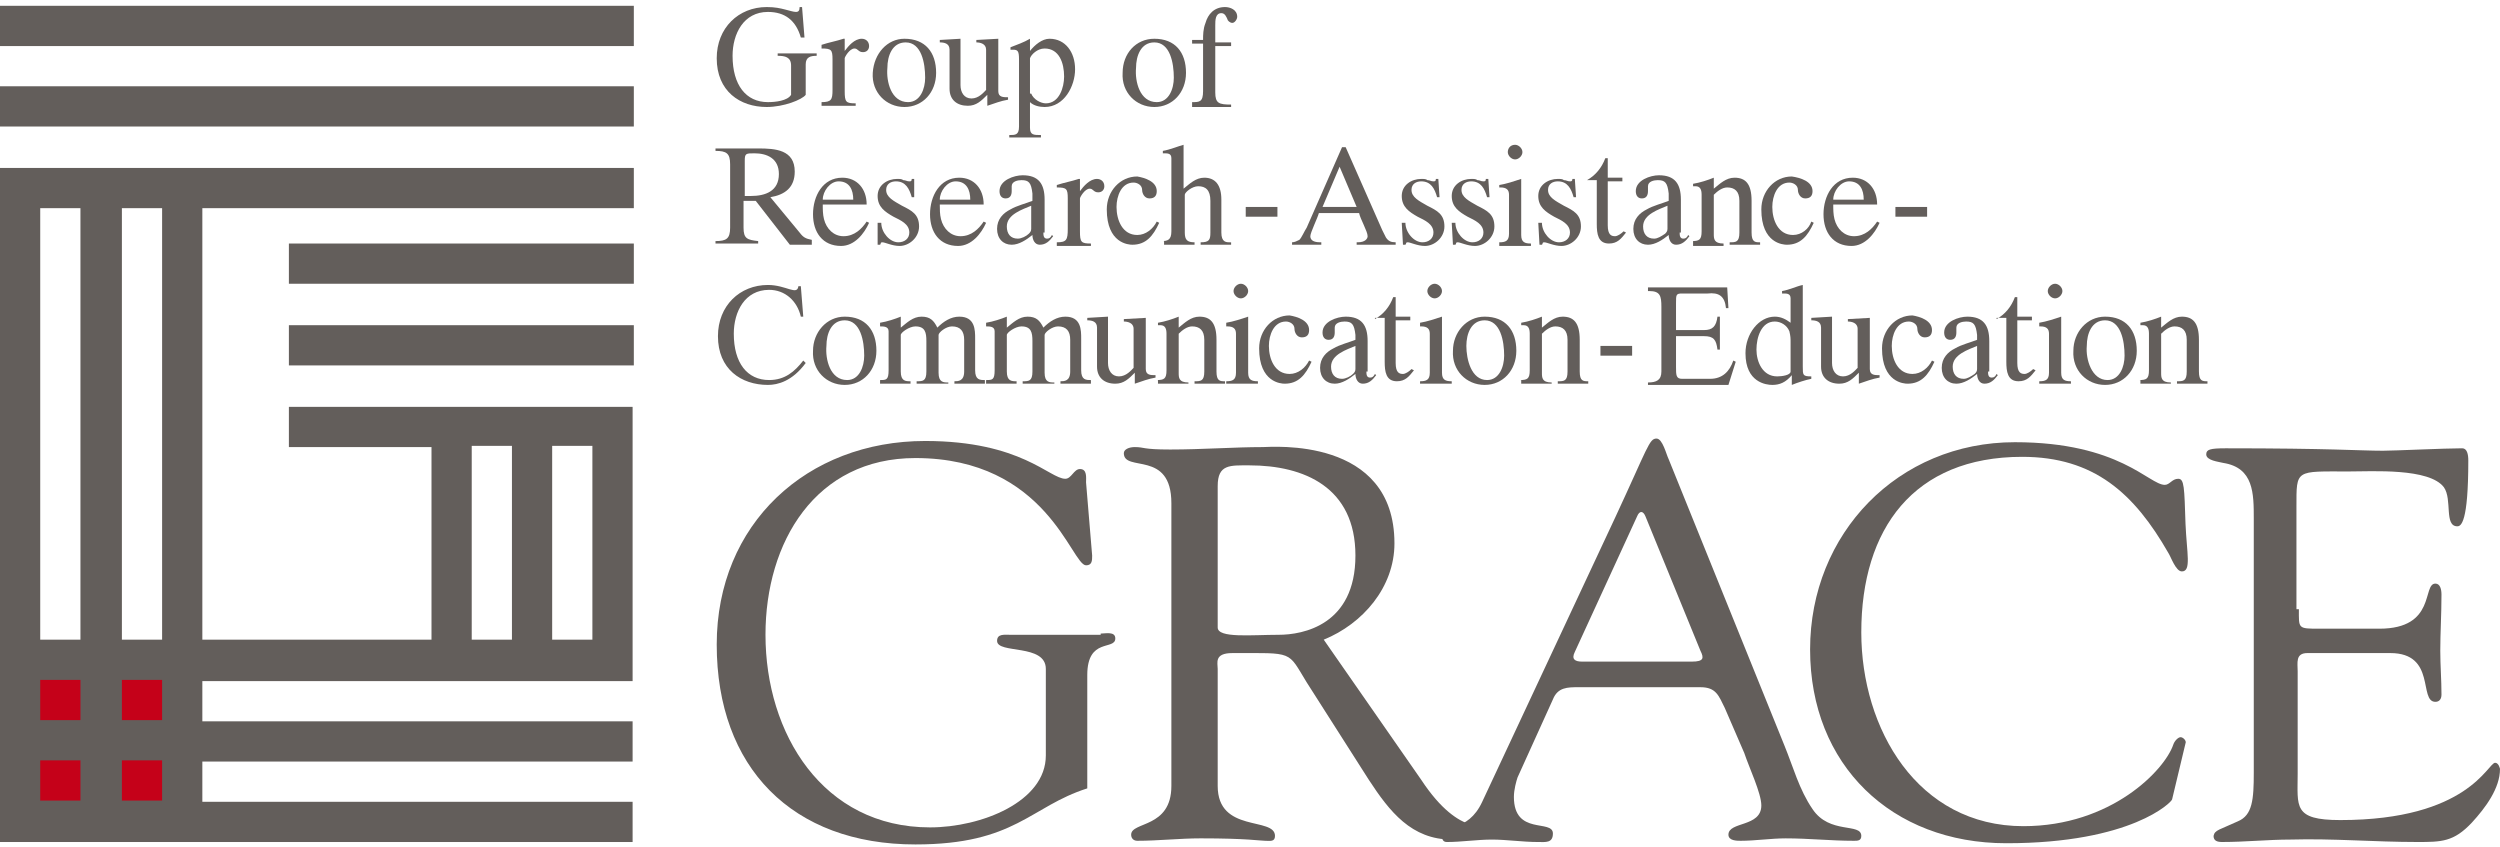<?xml version="1.0" encoding="UTF-8"?> <svg xmlns="http://www.w3.org/2000/svg" width="180" height="61" viewBox="0 0 180 61" fill="none"><g clip-path="url(#clip0_353_3405)"><path d="M13.076 47.46H1.492V59.045H13.076V47.46Z" fill="#C50119"></path><path d="M57.66 2.702C57.309 1.473 56.519 0.859 55.29 0.859C53.535 0.859 52.745 2.439 52.745 4.018C52.745 6.125 53.711 7.353 55.29 7.353C55.817 7.353 56.694 7.265 56.958 6.827V4.72C56.958 4.106 56.519 4.018 55.992 4.018V3.843H58.801V4.018C58.362 4.018 58.011 4.106 58.011 4.633V6.827C57.748 7.178 56.431 7.704 55.203 7.704C53.272 7.704 51.604 6.563 51.604 4.194C51.604 2 53.184 0.508 55.203 0.508C55.817 0.508 56.168 0.596 56.519 0.683C56.87 0.771 57.133 0.859 57.309 0.859C57.484 0.859 57.572 0.771 57.572 0.508H57.748L57.923 2.702H57.66Z" fill="#635E5B"></path><path d="M59.152 7.529V7.353C59.854 7.353 59.941 7.178 59.941 6.476V4.282C59.941 3.579 59.854 3.492 59.152 3.492V3.228C59.678 3.053 60.205 2.965 60.731 2.79H60.819V3.667C61.082 3.316 61.521 2.79 62.048 2.79C62.311 2.79 62.574 2.965 62.574 3.316C62.574 3.579 62.399 3.755 62.136 3.755C61.785 3.755 61.785 3.492 61.521 3.492C61.17 3.492 60.819 4.106 60.819 4.194V6.563C60.819 7.353 60.907 7.441 61.609 7.441V7.616H59.152V7.529Z" fill="#635E5B"></path><path d="M65.119 2.79C66.611 2.79 67.401 3.755 67.401 5.247C67.401 6.651 66.436 7.704 65.119 7.704C63.803 7.704 62.75 6.651 62.838 5.247C62.925 3.843 63.891 2.79 65.119 2.79ZM65.383 7.353C66.26 7.353 66.611 6.388 66.611 5.598C66.611 4.545 66.348 3.053 65.207 3.053C64.242 3.053 63.891 4.018 63.891 4.896C63.803 5.861 64.154 7.353 65.383 7.353Z" fill="#635E5B"></path><path d="M71.877 6.563C71.877 7.002 72.228 7.002 72.579 7.002V7.178C72.053 7.265 71.614 7.441 71.087 7.616V6.827C70.648 7.265 70.297 7.616 69.683 7.616C68.893 7.616 68.367 7.178 68.367 6.388V3.579C68.367 3.141 68.016 3.053 67.665 3.053V2.877L69.156 2.79V6.125C69.156 6.651 69.42 7.09 69.946 7.09C70.473 7.09 70.824 6.651 70.999 6.476V3.579C70.999 3.141 70.561 3.053 70.297 3.053V2.877L71.877 2.79V6.563Z" fill="#635E5B"></path><path d="M73.369 4.282C73.369 3.667 73.281 3.579 72.93 3.579H72.755V3.404C73.194 3.228 73.72 3.053 74.159 2.79V3.667C74.51 3.228 75.037 2.79 75.563 2.79C76.704 2.79 77.406 3.755 77.406 4.984C77.406 6.212 76.616 7.704 75.212 7.704C74.861 7.704 74.422 7.616 74.159 7.353V9.196C74.159 9.723 74.422 9.723 74.949 9.723V9.898H72.667V9.723C73.106 9.723 73.369 9.723 73.369 9.108V4.282ZM74.247 6.739C74.422 7.178 74.949 7.441 75.3 7.441C76.265 7.441 76.616 6.3 76.616 5.51C76.616 4.545 76.265 3.492 75.212 3.492C74.686 3.492 74.247 3.93 74.159 4.194V6.739H74.247Z" fill="#635E5B"></path><path d="M83.111 2.79C84.603 2.79 85.392 3.755 85.392 5.247C85.392 6.651 84.427 7.704 83.111 7.704C81.794 7.704 80.741 6.651 80.829 5.247C80.829 3.843 81.794 2.79 83.111 2.79ZM83.286 7.353C84.164 7.353 84.515 6.388 84.515 5.598C84.515 4.545 84.252 3.053 83.111 3.053C82.145 3.053 81.794 4.018 81.794 4.896C81.707 5.861 82.058 7.353 83.286 7.353Z" fill="#635E5B"></path><path d="M85.831 7.529V7.353C86.358 7.353 86.621 7.353 86.621 6.563V3.141H85.831V2.877H86.621C86.621 2.526 86.621 2.088 86.797 1.649C86.972 1.034 87.411 0.508 88.201 0.508C88.552 0.508 89.079 0.683 89.079 1.21C89.079 1.385 88.903 1.649 88.727 1.649C88.552 1.649 88.376 1.473 88.376 1.385C88.289 1.21 88.201 0.947 87.938 0.947C87.499 0.947 87.499 1.473 87.499 1.824V3.053H88.64V3.316H87.499V6.651C87.499 7.441 87.762 7.529 88.64 7.529V7.704H85.831V7.529Z" fill="#635E5B"></path><path d="M58.45 17.621H56.87L54.413 14.462H53.535V16.392C53.535 17.182 53.798 17.27 54.588 17.358V17.533H51.516V17.358C52.306 17.358 52.569 17.182 52.569 16.392V11.829C52.569 11.039 52.306 10.864 51.516 10.864V10.688H54.588C55.817 10.688 57.221 10.776 57.221 12.355C57.221 13.496 56.519 14.023 55.466 14.198L57.572 16.744C57.835 17.095 58.011 17.182 58.45 17.27V17.621ZM53.535 14.111H54.062C55.115 14.111 56.08 13.76 56.08 12.531C56.08 11.39 55.202 11.039 54.325 11.039C53.71 11.039 53.623 11.039 53.623 11.566V14.111H53.535Z" fill="#635E5B"></path><path d="M59.239 14.725C59.239 15.076 59.239 15.427 59.327 15.778C59.503 16.48 60.029 17.007 60.731 17.007C61.521 17.007 62.048 16.48 62.399 15.954L62.574 16.042C62.223 16.831 61.521 17.709 60.556 17.709C59.239 17.709 58.537 16.744 58.537 15.427C58.537 14.111 59.239 12.794 60.644 12.794C61.697 12.794 62.399 13.584 62.399 14.725H59.239ZM61.434 14.374C61.434 13.672 61.17 13.058 60.38 13.058C59.766 13.058 59.239 13.76 59.239 14.374H61.434Z" fill="#635E5B"></path><path d="M65.822 14.199H65.646C65.471 13.584 65.207 13.058 64.505 13.058C64.154 13.058 63.803 13.233 63.803 13.672C63.803 14.199 64.33 14.462 64.944 14.813C65.646 15.164 66.173 15.427 66.173 16.305C66.173 17.095 65.471 17.709 64.768 17.709C64.242 17.709 63.715 17.446 63.54 17.446C63.364 17.446 63.452 17.534 63.364 17.622H63.189V16.042H63.452C63.452 16.744 64.066 17.446 64.681 17.446C65.12 17.446 65.471 17.183 65.471 16.744C65.471 16.13 64.856 15.866 64.33 15.603C63.715 15.252 63.189 14.901 63.189 14.111C63.189 13.321 63.891 12.882 64.593 12.882C64.768 12.882 64.944 12.882 65.032 12.97C65.207 12.97 65.295 13.058 65.471 13.058C65.558 13.058 65.646 13.058 65.646 12.882H65.822V14.199Z" fill="#635E5B"></path><path d="M67.665 14.725C67.665 15.076 67.665 15.427 67.752 15.778C67.928 16.48 68.454 17.007 69.156 17.007C69.946 17.007 70.473 16.48 70.824 15.954L70.999 16.042C70.648 16.831 69.946 17.709 68.981 17.709C67.665 17.709 66.962 16.744 66.962 15.427C66.962 14.111 67.665 12.794 69.069 12.794C70.122 12.794 70.824 13.584 70.824 14.725H67.665ZM69.859 14.374C69.859 13.672 69.595 13.058 68.805 13.058C68.191 13.058 67.665 13.76 67.665 14.374H69.859Z" fill="#635E5B"></path><path d="M75.124 16.744C75.124 16.919 75.124 17.182 75.388 17.182C75.563 17.182 75.651 17.095 75.739 16.919L75.826 17.007C75.563 17.358 75.3 17.621 74.861 17.621C74.51 17.621 74.334 17.27 74.334 16.919C73.896 17.27 73.369 17.621 72.842 17.621C72.228 17.621 71.789 17.182 71.789 16.48C71.789 15.778 72.228 15.339 72.755 15.076C73.194 14.813 73.896 14.637 74.334 14.462V13.935C74.247 13.145 74.071 12.97 73.544 12.97C73.281 12.97 72.842 13.057 72.842 13.409C72.842 13.496 72.842 13.672 72.842 13.76C72.842 14.023 72.755 14.286 72.404 14.286C72.14 14.286 71.965 14.111 71.965 13.76C71.965 12.97 73.018 12.619 73.632 12.619C74.773 12.619 75.212 13.233 75.212 14.374V16.744H75.124ZM74.247 14.813C73.632 15.076 72.491 15.427 72.491 16.305C72.491 16.831 72.755 17.182 73.281 17.182C73.544 17.182 73.896 17.007 74.071 16.831C74.159 16.744 74.247 16.656 74.247 16.48V14.813Z" fill="#635E5B"></path><path d="M76.09 17.622V17.446C76.792 17.446 76.879 17.27 76.879 16.481V14.287C76.879 13.584 76.792 13.497 76.09 13.497V13.321C76.616 13.146 77.143 13.058 77.669 12.882H77.757V13.76C78.02 13.409 78.459 12.882 78.986 12.882C79.249 12.882 79.512 13.058 79.512 13.409C79.512 13.672 79.337 13.848 79.073 13.848C78.722 13.848 78.722 13.584 78.459 13.584C78.108 13.584 77.757 14.199 77.757 14.287V16.656C77.757 17.446 77.845 17.534 78.547 17.534V17.709H76.09V17.622Z" fill="#635E5B"></path><path d="M83.286 13.76C83.286 14.111 83.111 14.286 82.76 14.286C82.409 14.286 82.233 13.935 82.233 13.672C82.233 13.321 81.882 13.145 81.619 13.145C80.741 13.145 80.39 14.111 80.39 14.901C80.39 15.866 80.829 16.919 81.882 16.919C82.496 16.919 83.023 16.48 83.286 15.954L83.462 16.041C83.023 17.007 82.496 17.621 81.531 17.621C81.268 17.621 79.688 17.534 79.688 15.076C79.688 13.76 80.653 12.707 81.882 12.707C82.409 12.794 83.286 13.058 83.286 13.76Z" fill="#635E5B"></path><path d="M83.637 17.358C84.076 17.358 84.339 17.27 84.339 16.656V11.39C84.339 11.039 84.076 11.039 83.813 11.039H83.725V10.864C84.251 10.776 84.866 10.513 85.217 10.425V13.584C85.656 13.233 86.094 12.794 86.709 12.794C87.499 12.794 87.938 13.321 87.938 14.374V16.744C87.938 17.446 88.289 17.446 88.552 17.446H88.64V17.621H86.446V17.446C87.06 17.446 87.148 17.27 87.148 16.744V14.462C87.148 13.672 86.797 13.409 86.27 13.409C85.831 13.409 85.305 13.848 85.305 14.023V16.744C85.305 17.27 85.48 17.446 86.007 17.446V17.621H83.813V17.358H83.637Z" fill="#635E5B"></path><path d="M89.693 15.603V14.901H91.975V15.603H89.693Z" fill="#635E5B"></path><path d="M96.626 10.6H96.889L99.522 16.568C99.61 16.743 99.698 16.919 99.785 17.095C99.961 17.358 100.137 17.445 100.488 17.445V17.621H97.679V17.445H97.767C98.294 17.445 98.469 17.182 98.469 17.007C98.469 16.656 97.942 15.778 97.855 15.339H94.959C94.871 15.69 94.344 16.743 94.344 17.007C94.344 17.182 94.432 17.445 95.046 17.445H95.134V17.621H93.028V17.445C93.203 17.445 93.379 17.358 93.554 17.27C93.73 17.095 93.905 16.656 94.081 16.392L96.626 10.6ZM95.222 14.9H97.679L96.451 12.004L95.222 14.9Z" fill="#635E5B"></path><path d="M103.647 14.199H103.471C103.296 13.584 103.033 13.058 102.33 13.058C101.979 13.058 101.628 13.233 101.628 13.672C101.628 14.199 102.155 14.462 102.769 14.813C103.471 15.164 103.998 15.427 103.998 16.305C103.998 17.095 103.296 17.709 102.594 17.709C102.067 17.709 101.541 17.446 101.365 17.446C101.19 17.446 101.277 17.534 101.19 17.622H101.014L100.926 16.042H101.19C101.19 16.744 101.804 17.446 102.418 17.446C102.857 17.446 103.208 17.183 103.208 16.744C103.208 16.13 102.594 15.866 102.067 15.603C101.453 15.252 100.926 14.901 100.926 14.111C100.926 13.321 101.628 12.882 102.33 12.882C102.506 12.882 102.682 12.882 102.769 12.97C102.945 12.97 103.033 13.058 103.208 13.058C103.296 13.058 103.384 13.058 103.384 12.882H103.559L103.647 14.199Z" fill="#635E5B"></path><path d="M107.245 14.199H107.07C106.894 13.584 106.631 13.058 105.929 13.058C105.578 13.058 105.227 13.233 105.227 13.672C105.227 14.199 105.753 14.462 106.368 14.813C107.07 15.164 107.596 15.427 107.596 16.305C107.596 17.095 106.894 17.709 106.192 17.709C105.666 17.709 105.139 17.446 104.963 17.446C104.788 17.446 104.876 17.534 104.788 17.622H104.612L104.525 16.042H104.788C104.788 16.744 105.402 17.446 106.017 17.446C106.455 17.446 106.806 17.183 106.806 16.744C106.806 16.13 106.192 15.866 105.666 15.603C105.051 15.252 104.525 14.901 104.525 14.111C104.525 13.321 105.227 12.882 105.929 12.882C106.104 12.882 106.28 12.882 106.368 12.97C106.543 12.97 106.631 13.058 106.806 13.058C106.894 13.058 106.982 13.058 106.982 12.882H107.158L107.245 14.199Z" fill="#635E5B"></path><path d="M107.947 17.621V17.446C108.386 17.446 108.649 17.358 108.649 16.831V14.023C108.649 13.672 108.474 13.496 108.035 13.496H107.947V13.321C108.474 13.233 109 13.058 109.527 12.882V16.919C109.527 17.446 109.79 17.534 110.229 17.534V17.709H107.947V17.621ZM109.088 10.425C109.351 10.425 109.615 10.688 109.615 10.951C109.615 11.215 109.351 11.478 109.088 11.478C108.825 11.478 108.562 11.215 108.562 10.951C108.562 10.688 108.737 10.425 109.088 10.425Z" fill="#635E5B"></path><path d="M113.476 14.199H113.301C113.125 13.584 112.862 13.058 112.16 13.058C111.809 13.058 111.458 13.233 111.458 13.672C111.458 14.199 111.984 14.462 112.599 14.813C113.301 15.164 113.827 15.427 113.827 16.305C113.827 17.095 113.125 17.709 112.423 17.709C111.897 17.709 111.37 17.446 111.194 17.446C111.019 17.446 111.107 17.534 111.019 17.622H110.843L110.756 16.042H111.019C111.019 16.744 111.633 17.446 112.248 17.446C112.686 17.446 113.037 17.183 113.037 16.744C113.037 16.13 112.423 15.866 111.897 15.603C111.282 15.252 110.756 14.901 110.756 14.111C110.756 13.321 111.458 12.882 112.16 12.882C112.335 12.882 112.511 12.882 112.599 12.97C112.774 12.97 112.862 13.058 113.037 13.058C113.125 13.058 113.213 13.058 113.213 12.882H113.388L113.476 14.199Z" fill="#635E5B"></path><path d="M114.266 13.145V12.97C114.88 12.619 115.319 12.092 115.583 11.39H115.758V12.794H116.811V13.058H115.758V16.217C115.758 16.919 116.021 17.007 116.285 17.007C116.46 17.007 116.723 16.831 116.899 16.656L117.074 16.744C116.723 17.182 116.46 17.534 115.846 17.534C115.056 17.534 114.968 16.831 114.968 16.129V12.97H114.266V13.145Z" fill="#635E5B"></path><path d="M120.936 16.744C120.936 16.919 120.936 17.182 121.199 17.182C121.375 17.182 121.463 17.095 121.55 16.919L121.638 17.007C121.375 17.358 121.112 17.621 120.673 17.621C120.322 17.621 120.146 17.27 120.146 16.919C119.707 17.27 119.181 17.621 118.654 17.621C118.04 17.621 117.601 17.182 117.601 16.48C117.601 15.778 118.04 15.339 118.566 15.076C119.005 14.813 119.707 14.637 120.146 14.462V13.935C120.058 13.145 119.883 12.97 119.356 12.97C119.093 12.97 118.654 13.057 118.654 13.409C118.654 13.496 118.654 13.672 118.654 13.76C118.654 14.023 118.566 14.286 118.215 14.286C117.952 14.286 117.777 14.111 117.777 13.76C117.777 12.97 118.83 12.619 119.444 12.619C120.585 12.619 121.024 13.233 121.024 14.374V16.744H120.936ZM120.058 14.813C119.444 15.076 118.303 15.427 118.303 16.305C118.303 16.831 118.566 17.182 119.093 17.182C119.356 17.182 119.62 17.007 119.883 16.831C119.971 16.744 120.058 16.656 120.058 16.48V14.813Z" fill="#635E5B"></path><path d="M121.814 17.358C122.34 17.358 122.516 17.27 122.516 16.656V14.023C122.516 13.672 122.428 13.409 122.077 13.409H121.901V13.233C122.428 13.146 122.955 12.97 123.393 12.794V13.584C123.832 13.233 124.271 12.794 124.885 12.794C125.675 12.794 126.114 13.233 126.114 14.462V16.744C126.114 17.446 126.377 17.446 126.728 17.446V17.621H124.534V17.446C124.973 17.446 125.236 17.446 125.236 16.744V14.462C125.236 13.76 124.885 13.496 124.359 13.496C124.008 13.496 123.657 13.76 123.393 14.023V16.831C123.393 17.183 123.393 17.534 124.096 17.534V17.709H121.901V17.358H121.814Z" fill="#635E5B"></path><path d="M130.502 13.76C130.502 14.111 130.327 14.286 129.976 14.286C129.625 14.286 129.449 13.935 129.449 13.672C129.449 13.321 129.098 13.145 128.835 13.145C127.957 13.145 127.606 14.111 127.606 14.901C127.606 15.866 128.045 16.919 129.098 16.919C129.712 16.919 130.239 16.48 130.414 15.954L130.59 16.041C130.151 17.007 129.625 17.621 128.659 17.621C128.396 17.621 126.816 17.534 126.816 15.076C126.816 13.76 127.782 12.707 129.01 12.707C129.625 12.794 130.502 13.058 130.502 13.76Z" fill="#635E5B"></path><path d="M131.994 14.725C131.994 15.076 131.994 15.427 132.082 15.778C132.257 16.48 132.784 17.007 133.486 17.007C134.276 17.007 134.802 16.48 135.154 15.954L135.329 16.042C134.978 16.831 134.276 17.709 133.311 17.709C131.994 17.709 131.292 16.744 131.292 15.427C131.292 14.111 131.994 12.794 133.398 12.794C134.451 12.794 135.154 13.584 135.154 14.725H131.994ZM134.188 14.374C134.188 13.672 133.925 13.058 133.135 13.058C132.521 13.058 131.994 13.76 131.994 14.374H134.188Z" fill="#635E5B"></path><path d="M136.47 15.603V14.901H138.752V15.603H136.47Z" fill="#635E5B"></path><path d="M57.835 22.799H57.66C57.396 21.659 56.519 20.869 55.378 20.869C53.623 20.869 52.833 22.448 52.833 24.028C52.833 26.134 53.798 27.363 55.378 27.363C56.519 27.363 57.221 26.749 57.835 25.959L58.011 26.134C57.045 27.451 55.992 27.714 55.29 27.714C53.359 27.714 51.692 26.573 51.692 24.204C51.692 22.009 53.272 20.518 55.29 20.518C56.607 20.518 57.396 21.307 57.484 20.605H57.66L57.835 22.799Z" fill="#635E5B"></path><path d="M60.819 22.799C62.311 22.799 63.101 23.765 63.101 25.257C63.101 26.661 62.136 27.714 60.819 27.714C59.503 27.714 58.45 26.661 58.537 25.257C58.537 23.94 59.503 22.799 60.819 22.799ZM60.995 27.363C61.872 27.363 62.223 26.398 62.223 25.608C62.223 24.555 61.96 23.063 60.819 23.063C59.854 23.063 59.503 24.028 59.503 24.906C59.415 25.871 59.766 27.363 60.995 27.363Z" fill="#635E5B"></path><path d="M63.364 27.363C63.803 27.363 63.979 27.363 63.979 26.661V23.852C63.979 23.501 63.627 23.501 63.364 23.501V23.238C63.891 23.15 64.417 22.975 64.856 22.799V23.589C65.295 23.238 65.734 22.799 66.348 22.799C66.963 22.799 67.226 23.063 67.489 23.589C67.928 23.15 68.454 22.799 69.069 22.799C70.21 22.799 70.21 23.765 70.21 24.379V26.661C70.21 27.363 70.561 27.363 70.912 27.363V27.626H68.718V27.451C68.981 27.451 69.42 27.451 69.42 26.749V24.467C69.42 23.852 69.157 23.501 68.542 23.501C68.103 23.501 67.577 23.94 67.577 24.116V26.836C67.577 27.538 67.928 27.538 68.279 27.538V27.626H65.997V27.451C66.436 27.451 66.699 27.451 66.699 26.749V24.555C66.699 23.94 66.612 23.501 65.909 23.501C65.471 23.501 64.856 23.94 64.856 24.116V26.749C64.856 27.451 65.207 27.451 65.558 27.451V27.626H63.364V27.363Z" fill="#635E5B"></path><path d="M70.999 27.363C71.438 27.363 71.614 27.363 71.614 26.661V23.852C71.614 23.501 71.263 23.501 70.999 23.501V23.238C71.526 23.15 72.053 22.975 72.492 22.799V23.589C72.93 23.238 73.369 22.799 73.983 22.799C74.598 22.799 74.861 23.063 75.124 23.589C75.563 23.15 76.09 22.799 76.704 22.799C77.845 22.799 77.845 23.765 77.845 24.379V26.661C77.845 27.363 78.196 27.363 78.547 27.363V27.626H76.353V27.451C76.616 27.451 77.055 27.451 77.055 26.749V24.467C77.055 23.852 76.792 23.501 76.177 23.501C75.739 23.501 75.212 23.94 75.212 24.116V26.836C75.212 27.538 75.563 27.538 75.914 27.538V27.626H73.632V27.451C74.071 27.451 74.335 27.451 74.335 26.749V24.555C74.335 23.94 74.247 23.501 73.545 23.501C73.106 23.501 72.492 23.94 72.492 24.116V26.749C72.492 27.451 72.843 27.451 73.194 27.451V27.626H70.999V27.363Z" fill="#635E5B"></path><path d="M82.496 26.573C82.496 27.012 82.847 27.012 83.198 27.012V27.187C82.672 27.275 82.233 27.451 81.706 27.626V26.836C81.268 27.275 80.917 27.626 80.302 27.626C79.512 27.626 78.986 27.187 78.986 26.398V23.589C78.986 23.15 78.635 23.063 78.284 23.063V22.887L79.776 22.799V26.134C79.776 26.661 80.039 27.1 80.566 27.1C81.092 27.1 81.443 26.661 81.619 26.485V23.677C81.619 23.238 81.18 23.15 80.917 23.15V22.975L82.496 22.887V26.573Z" fill="#635E5B"></path><path d="M83.286 27.363C83.813 27.363 83.988 27.275 83.988 26.661V24.028C83.988 23.677 83.9 23.414 83.549 23.414H83.374V23.238C83.9 23.15 84.427 22.975 84.866 22.799V23.589C85.305 23.238 85.743 22.799 86.358 22.799C87.148 22.799 87.587 23.238 87.587 24.467V26.749C87.587 27.451 87.85 27.451 88.201 27.451V27.626H86.007V27.451C86.446 27.451 86.709 27.451 86.709 26.749V24.467C86.709 23.765 86.358 23.501 85.831 23.501C85.48 23.501 85.129 23.765 84.866 24.028V26.836C84.866 27.187 84.866 27.538 85.568 27.538V27.626H83.374V27.363H83.286Z" fill="#635E5B"></path><path d="M88.289 27.626V27.451C88.727 27.451 88.991 27.363 88.991 26.836V24.028C88.991 23.677 88.815 23.501 88.376 23.501H88.289V23.238C88.815 23.15 89.342 22.975 89.868 22.799V26.836C89.868 27.363 90.132 27.451 90.57 27.451V27.626H88.289ZM89.342 20.43C89.605 20.43 89.868 20.693 89.868 20.956C89.868 21.22 89.605 21.483 89.342 21.483C89.078 21.483 88.815 21.22 88.815 20.956C88.815 20.693 89.078 20.43 89.342 20.43Z" fill="#635E5B"></path><path d="M94.256 23.765C94.256 24.116 94.081 24.291 93.73 24.291C93.379 24.291 93.203 23.94 93.203 23.677C93.203 23.326 92.852 23.15 92.589 23.15C91.711 23.15 91.36 24.116 91.36 24.905C91.36 25.871 91.799 26.924 92.852 26.924C93.467 26.924 93.993 26.485 94.256 25.959L94.432 26.046C93.993 27.012 93.467 27.626 92.501 27.626C92.238 27.626 90.658 27.538 90.658 25.081C90.658 23.765 91.624 22.711 92.852 22.711C93.379 22.799 94.256 23.062 94.256 23.765Z" fill="#635E5B"></path><path d="M98.381 26.749C98.381 26.924 98.381 27.187 98.645 27.187C98.82 27.187 98.908 27.1 98.996 26.924L99.083 27.012C98.82 27.363 98.557 27.626 98.118 27.626C97.767 27.626 97.591 27.275 97.591 26.924C97.153 27.275 96.626 27.626 96.1 27.626C95.485 27.626 95.046 27.187 95.046 26.485C95.046 25.783 95.485 25.344 96.012 25.081C96.451 24.818 97.153 24.642 97.591 24.467V24.116C97.504 23.326 97.328 23.15 96.802 23.15C96.538 23.15 96.1 23.238 96.1 23.589C96.1 23.677 96.1 23.852 96.1 23.94C96.1 24.203 96.012 24.467 95.661 24.467C95.397 24.467 95.222 24.291 95.222 23.94C95.222 23.15 96.275 22.799 96.889 22.799C98.03 22.799 98.469 23.414 98.469 24.555V26.749H98.381ZM97.591 24.906C96.977 25.169 95.836 25.52 95.836 26.398C95.836 26.924 96.1 27.275 96.626 27.275C96.889 27.275 97.24 27.1 97.416 26.924C97.504 26.836 97.591 26.749 97.591 26.573V24.906Z" fill="#635E5B"></path><path d="M98.996 23.15V22.975C99.61 22.624 100.049 22.097 100.312 21.395H100.488V22.799H101.541V23.062H100.488V26.134C100.488 26.836 100.751 26.924 101.014 26.924C101.19 26.924 101.453 26.748 101.628 26.573L101.804 26.661C101.453 27.1 101.19 27.451 100.575 27.451C99.785 27.451 99.698 26.748 99.698 26.046V22.887H98.996V23.15Z" fill="#635E5B"></path><path d="M102.243 27.626V27.451C102.682 27.451 102.945 27.363 102.945 26.836V24.028C102.945 23.677 102.769 23.501 102.331 23.501H102.243V23.238C102.769 23.15 103.296 22.975 103.823 22.799V26.836C103.823 27.363 104.086 27.451 104.525 27.451V27.626H102.243ZM103.296 20.43C103.559 20.43 103.823 20.693 103.823 20.956C103.823 21.22 103.559 21.483 103.296 21.483C103.033 21.483 102.769 21.22 102.769 20.956C102.769 20.693 103.033 20.43 103.296 20.43Z" fill="#635E5B"></path><path d="M106.894 22.799C108.386 22.799 109.176 23.765 109.176 25.257C109.176 26.661 108.211 27.714 106.894 27.714C105.578 27.714 104.525 26.661 104.613 25.257C104.613 23.94 105.578 22.799 106.894 22.799ZM107.07 27.363C107.947 27.363 108.299 26.398 108.299 25.608C108.299 24.555 108.035 23.063 106.894 23.063C105.929 23.063 105.578 24.028 105.578 24.906C105.578 25.871 105.929 27.363 107.07 27.363Z" fill="#635E5B"></path><path d="M109.439 27.363C109.966 27.363 110.141 27.275 110.141 26.661V24.028C110.141 23.677 110.054 23.414 109.702 23.414H109.527V23.238C110.054 23.15 110.58 22.975 111.019 22.799V23.589C111.458 23.238 111.897 22.799 112.511 22.799C113.301 22.799 113.74 23.238 113.74 24.467V26.749C113.74 27.451 114.003 27.451 114.354 27.451V27.626H112.16V27.451C112.599 27.451 112.862 27.451 112.862 26.749V24.467C112.862 23.765 112.511 23.501 111.984 23.501C111.633 23.501 111.282 23.765 111.019 24.028V26.836C111.019 27.187 111.019 27.538 111.721 27.538V27.626H109.527V27.363H109.439Z" fill="#635E5B"></path><path d="M115.232 25.608V24.906H117.513V25.608H115.232Z" fill="#635E5B"></path><path d="M118.654 20.693H124.359L124.447 22.185H124.271C124.183 21.307 123.745 21.044 122.955 21.132H121.112C120.673 21.132 120.673 21.219 120.673 21.834V23.765H122.691C123.306 23.765 123.569 23.501 123.657 22.799H123.832V25.169H123.657C123.569 24.467 123.393 24.203 122.691 24.203H120.673V26.397C120.673 27.012 120.673 27.275 121.112 27.275H123.13C124.008 27.275 124.534 26.748 124.798 25.959L124.973 26.046L124.447 27.714H118.654V27.538C119.269 27.538 119.62 27.363 119.62 26.748V22.097C119.62 21.307 119.532 20.956 118.742 20.956H118.654V20.693Z" fill="#635E5B"></path><path d="M128.922 21.483C128.922 21.132 128.659 21.132 128.396 21.132H128.308V20.956C128.835 20.869 129.361 20.605 129.8 20.518V26.398C129.8 27.012 129.8 27.1 130.414 27.1V27.275C129.976 27.363 129.449 27.538 129.01 27.714V27.012C128.571 27.538 128.133 27.714 127.606 27.714C127.167 27.714 125.675 27.538 125.675 25.432C125.675 24.028 126.641 22.799 127.782 22.799C128.22 22.799 128.571 22.975 128.922 23.238V21.483ZM127.957 27.1C128.308 27.1 128.922 27.012 128.922 26.749V24.642C128.922 24.379 128.922 24.204 128.835 23.852C128.659 23.414 128.22 23.15 127.782 23.15C126.816 23.15 126.465 24.291 126.465 25.169C126.465 26.047 126.904 27.1 127.957 27.1Z" fill="#635E5B"></path><path d="M134.627 26.573C134.627 27.012 134.978 27.012 135.329 27.012V27.187C134.802 27.275 134.364 27.451 133.837 27.626V26.836C133.398 27.275 133.047 27.626 132.433 27.626C131.643 27.626 131.116 27.187 131.116 26.398V23.589C131.116 23.15 130.765 23.063 130.414 23.063V22.887L131.906 22.799V26.134C131.906 26.661 132.17 27.1 132.696 27.1C133.223 27.1 133.574 26.661 133.749 26.485V23.677C133.749 23.238 133.31 23.15 133.047 23.15V22.975L134.627 22.887V26.573Z" fill="#635E5B"></path><path d="M139.103 23.765C139.103 24.116 138.927 24.291 138.576 24.291C138.225 24.291 138.05 23.94 138.05 23.677C138.05 23.326 137.699 23.15 137.435 23.15C136.558 23.15 136.207 24.116 136.207 24.905C136.207 25.871 136.646 26.924 137.699 26.924C138.313 26.924 138.84 26.485 139.103 25.959L139.278 26.046C138.84 27.012 138.313 27.626 137.348 27.626C137.084 27.626 135.505 27.538 135.505 25.081C135.505 23.765 136.47 22.711 137.699 22.711C138.225 22.799 139.103 23.062 139.103 23.765Z" fill="#635E5B"></path><path d="M143.14 26.749C143.14 26.924 143.14 27.187 143.403 27.187C143.579 27.187 143.666 27.1 143.754 26.924L143.842 27.012C143.579 27.363 143.315 27.626 142.877 27.626C142.526 27.626 142.35 27.275 142.35 26.924C141.911 27.275 141.385 27.626 140.858 27.626C140.244 27.626 139.805 27.187 139.805 26.485C139.805 25.783 140.244 25.344 140.77 25.081C141.209 24.818 141.911 24.642 142.35 24.467V24.116C142.262 23.326 142.087 23.15 141.56 23.15C141.297 23.15 140.858 23.238 140.858 23.589C140.858 23.677 140.858 23.852 140.858 23.94C140.858 24.203 140.77 24.467 140.419 24.467C140.156 24.467 139.98 24.291 139.98 23.94C139.98 23.15 141.034 22.799 141.648 22.799C142.789 22.799 143.228 23.414 143.228 24.555V26.749H143.14ZM142.35 24.906C141.736 25.169 140.595 25.52 140.595 26.398C140.595 26.924 140.858 27.275 141.385 27.275C141.648 27.275 141.911 27.1 142.175 26.924C142.262 26.836 142.35 26.749 142.35 26.573V24.906Z" fill="#635E5B"></path><path d="M143.754 23.15V22.975C144.369 22.624 144.808 22.097 145.071 21.395H145.246V22.799H146.299V23.062H145.246V26.134C145.246 26.836 145.51 26.924 145.773 26.924C145.948 26.924 146.212 26.748 146.387 26.573L146.563 26.661C146.212 27.1 145.948 27.451 145.334 27.451C144.544 27.451 144.456 26.748 144.456 26.046V22.887H143.754V23.15Z" fill="#635E5B"></path><path d="M146.826 27.626V27.451C147.265 27.451 147.528 27.363 147.528 26.836V24.028C147.528 23.677 147.352 23.501 146.914 23.501H146.826V23.238C147.353 23.15 147.879 22.975 148.406 22.799V26.836C148.406 27.363 148.669 27.451 149.108 27.451V27.626H146.826ZM147.967 20.43C148.23 20.43 148.493 20.693 148.493 20.956C148.493 21.22 148.23 21.483 147.967 21.483C147.704 21.483 147.44 21.22 147.44 20.956C147.44 20.693 147.704 20.43 147.967 20.43Z" fill="#635E5B"></path><path d="M151.565 22.799C153.057 22.799 153.847 23.765 153.847 25.257C153.847 26.661 152.882 27.714 151.565 27.714C150.249 27.714 149.196 26.661 149.283 25.257C149.283 23.94 150.249 22.799 151.565 22.799ZM151.741 27.363C152.618 27.363 152.969 26.398 152.969 25.608C152.969 24.555 152.706 23.063 151.565 23.063C150.6 23.063 150.249 24.028 150.249 24.906C150.161 25.871 150.6 27.363 151.741 27.363Z" fill="#635E5B"></path><path d="M154.022 27.363C154.549 27.363 154.725 27.275 154.725 26.661V24.028C154.725 23.677 154.637 23.414 154.286 23.414H154.11V23.238C154.637 23.15 155.163 22.975 155.602 22.799V23.589C156.041 23.238 156.48 22.799 157.094 22.799C157.884 22.799 158.323 23.238 158.323 24.467V26.749C158.323 27.451 158.586 27.451 158.937 27.451V27.626H156.743V27.451C157.182 27.451 157.445 27.451 157.445 26.749V24.467C157.445 23.765 157.094 23.501 156.568 23.501C156.217 23.501 155.865 23.765 155.602 24.028V26.836C155.602 27.187 155.602 27.538 156.304 27.538V27.626H154.11V27.363H154.022Z" fill="#635E5B"></path><path d="M79.249 45.617C79.6 45.617 80.302 45.442 80.302 45.968C80.302 46.846 78.284 45.881 78.284 48.601V56.763C74.159 58.08 73.106 60.8 65.909 60.8C57.045 60.8 51.604 55.271 51.604 46.407C51.604 37.719 58.099 31.751 66.612 31.751C73.545 31.751 75.563 34.472 76.704 34.472C77.143 34.472 77.319 33.77 77.757 33.77C78.284 33.77 78.196 34.384 78.196 34.735L78.635 40.001C78.635 40.352 78.635 40.703 78.196 40.703C77.143 40.703 75.388 32.98 65.909 32.98C58.713 32.98 55.115 39.035 55.115 45.705C55.115 52.814 59.24 59.572 66.963 59.572C70.649 59.572 75.3 57.728 75.3 54.394V48.163C75.3 46.319 71.79 47.109 71.79 46.144C71.79 45.617 72.316 45.705 72.755 45.705H79.249V45.617Z" fill="#635E5B"></path><path d="M102.33 56.149C105.227 60.537 107.157 59.045 107.157 60.01C107.157 60.449 104.876 60.449 104.524 60.449C101.628 60.449 100.049 58.431 98.557 56.149L94.081 49.128C92.677 46.846 93.203 47.022 88.727 47.022C87.411 47.022 87.674 47.724 87.674 48.163V56.588C87.674 60.01 91.799 58.782 91.799 60.186C91.799 60.625 91.448 60.537 91.097 60.537C90.746 60.537 89.781 60.361 86.445 60.361C84.954 60.361 83.374 60.537 81.882 60.537C81.619 60.537 81.443 60.361 81.443 60.098C81.443 59.133 84.339 59.659 84.339 56.588V36.227C84.339 32.365 80.916 34.033 80.916 32.629C80.916 32.365 81.268 32.19 81.706 32.19C82.409 32.19 82.233 32.365 84.251 32.365C86.533 32.365 88.903 32.19 90.921 32.19C91.536 32.19 100.4 31.4 100.4 39.123C100.4 42.282 98.118 44.915 95.309 46.056L102.33 56.149ZM87.674 45.179C87.674 45.968 90.132 45.705 92.062 45.705C93.817 45.705 97.591 45.003 97.591 40.001C97.591 35.086 93.905 33.506 89.956 33.506C88.552 33.506 87.674 33.418 87.674 34.998V45.179Z" fill="#635E5B"></path><path d="M124.183 50.971C123.744 50.093 123.569 49.479 122.428 49.479H113.652C112.862 49.479 112.16 49.479 111.809 50.357L109.264 55.974C109.176 56.237 109 56.851 109 57.378C109 60.186 111.809 58.957 111.809 60.011C111.809 60.713 111.282 60.625 110.756 60.625C109.615 60.625 108.474 60.449 107.421 60.449C106.368 60.449 105.227 60.625 104.174 60.625C103.91 60.625 103.823 60.449 103.823 60.186C103.823 59.309 105.666 60.011 106.719 57.729L116.285 37.28C118.654 32.19 118.742 31.576 119.269 31.576C119.707 31.576 119.971 32.717 120.146 33.068L128.484 53.692C129.098 55.184 129.537 56.851 130.502 58.255C131.731 60.098 134.013 59.221 134.013 60.186C134.013 60.537 133.749 60.537 133.486 60.537C131.819 60.537 130.239 60.362 128.571 60.362C127.518 60.362 126.377 60.537 125.324 60.537C125.061 60.537 124.447 60.537 124.447 60.098C124.447 59.133 126.816 59.572 126.816 57.992C126.816 57.114 125.939 55.271 125.588 54.218L124.183 50.971ZM113.389 46.934C113.125 47.461 113.389 47.636 113.915 47.636H121.814C122.691 47.636 122.691 47.373 122.428 46.846L118.479 37.193C118.303 36.754 118.04 36.754 117.864 37.193L113.389 46.934Z" fill="#635E5B"></path><path d="M145.071 31.839C152.618 31.839 154.725 34.91 155.865 34.91C156.216 34.91 156.392 34.472 156.831 34.472C157.27 34.472 157.27 35.086 157.357 37.719C157.445 39.825 157.796 41.142 157.094 41.142C156.655 41.142 156.304 40.089 156.129 39.825C153.671 35.525 150.775 32.892 145.597 32.892C137.786 32.892 134.013 38.07 134.013 45.53C134.013 52.463 138.05 59.484 145.685 59.484C152.004 59.484 155.865 55.447 156.48 53.604C156.568 53.341 156.831 53.077 157.006 53.077C157.182 53.077 157.445 53.341 157.357 53.516L156.392 57.553C156.392 57.729 153.496 60.713 144.456 60.713C136.207 60.713 130.327 55.096 130.327 46.758C130.327 38.421 136.646 31.839 145.071 31.839Z" fill="#635E5B"></path><path d="M165.519 43.862C165.519 45.266 165.432 45.266 167.011 45.266H171.312C175.436 45.266 174.383 42.019 175.349 42.019C175.7 42.019 175.787 42.458 175.787 42.809C175.787 44.213 175.7 45.617 175.7 46.846C175.7 47.899 175.787 48.952 175.787 50.005C175.787 50.356 175.612 50.532 175.349 50.532C174.12 50.532 175.436 47.021 172.101 47.021H166.134C165.256 47.021 165.432 47.724 165.432 48.338V55.71C165.432 58.079 165.08 59.045 168.503 59.045C177.718 59.045 179.122 54.92 179.649 54.92C179.912 54.92 180 55.359 180 55.359C180 56.763 178.947 58.167 177.981 59.22C176.665 60.624 175.787 60.624 174.032 60.624C170.961 60.624 167.977 60.361 164.905 60.449C163.325 60.449 161.658 60.624 159.99 60.624C159.639 60.624 159.376 60.537 159.376 60.186C159.464 59.747 159.815 59.747 161.131 59.133C162.184 58.694 162.272 57.553 162.272 55.622V37.367C162.272 35.525 162.272 33.681 160.078 33.331C159.727 33.243 158.849 33.155 158.849 32.716C158.849 32.365 159.113 32.277 160.254 32.277C167.801 32.277 169.907 32.453 171.575 32.453C172.365 32.453 176.051 32.277 177.279 32.277C177.63 32.277 177.718 32.716 177.718 33.155C177.718 37.631 177.192 37.894 176.928 37.894C175.963 37.894 176.577 35.963 175.963 35.086C174.91 33.681 170.785 33.945 169.118 33.945C165.256 33.945 165.344 33.769 165.344 36.49V43.862H165.519Z" fill="#635E5B"></path><path d="M45.636 6.212H0V9.109H45.636V6.212Z" fill="#635E5B"></path><path d="M45.636 0.42H0V3.316H45.636V0.42Z" fill="#635E5B"></path><path d="M45.636 23.414H20.8V26.31H45.636V23.414Z" fill="#635E5B"></path><path d="M45.636 17.534H20.8V20.43H45.636V17.534Z" fill="#635E5B"></path><path d="M45.636 14.988V12.092H0V60.625H45.548V57.729H14.569V54.832H45.548V51.936H14.569V49.04H45.548V29.294H20.8V32.19H31.068V46.056H14.569V14.988H45.636ZM5.792 57.641H2.896V54.745H5.792V57.641ZM5.792 51.849H2.896V48.952H5.792V51.849ZM5.792 46.056H2.896V14.988H5.792V46.056ZM11.672 57.641H8.776V54.745H11.672V57.641ZM11.672 51.849H8.776V48.952H11.672V51.849ZM11.672 46.056H8.776V14.988H11.672V46.056ZM42.652 46.056H39.756V32.102H42.652V46.056ZM36.86 32.102V46.056H33.964V32.102H36.86Z" fill="#635E5B"></path></g><defs><clipPath id="clip0_353_3405"><rect width="180" height="60.38" fill="white" transform="translate(0 0.42)"></rect></clipPath></defs></svg> 